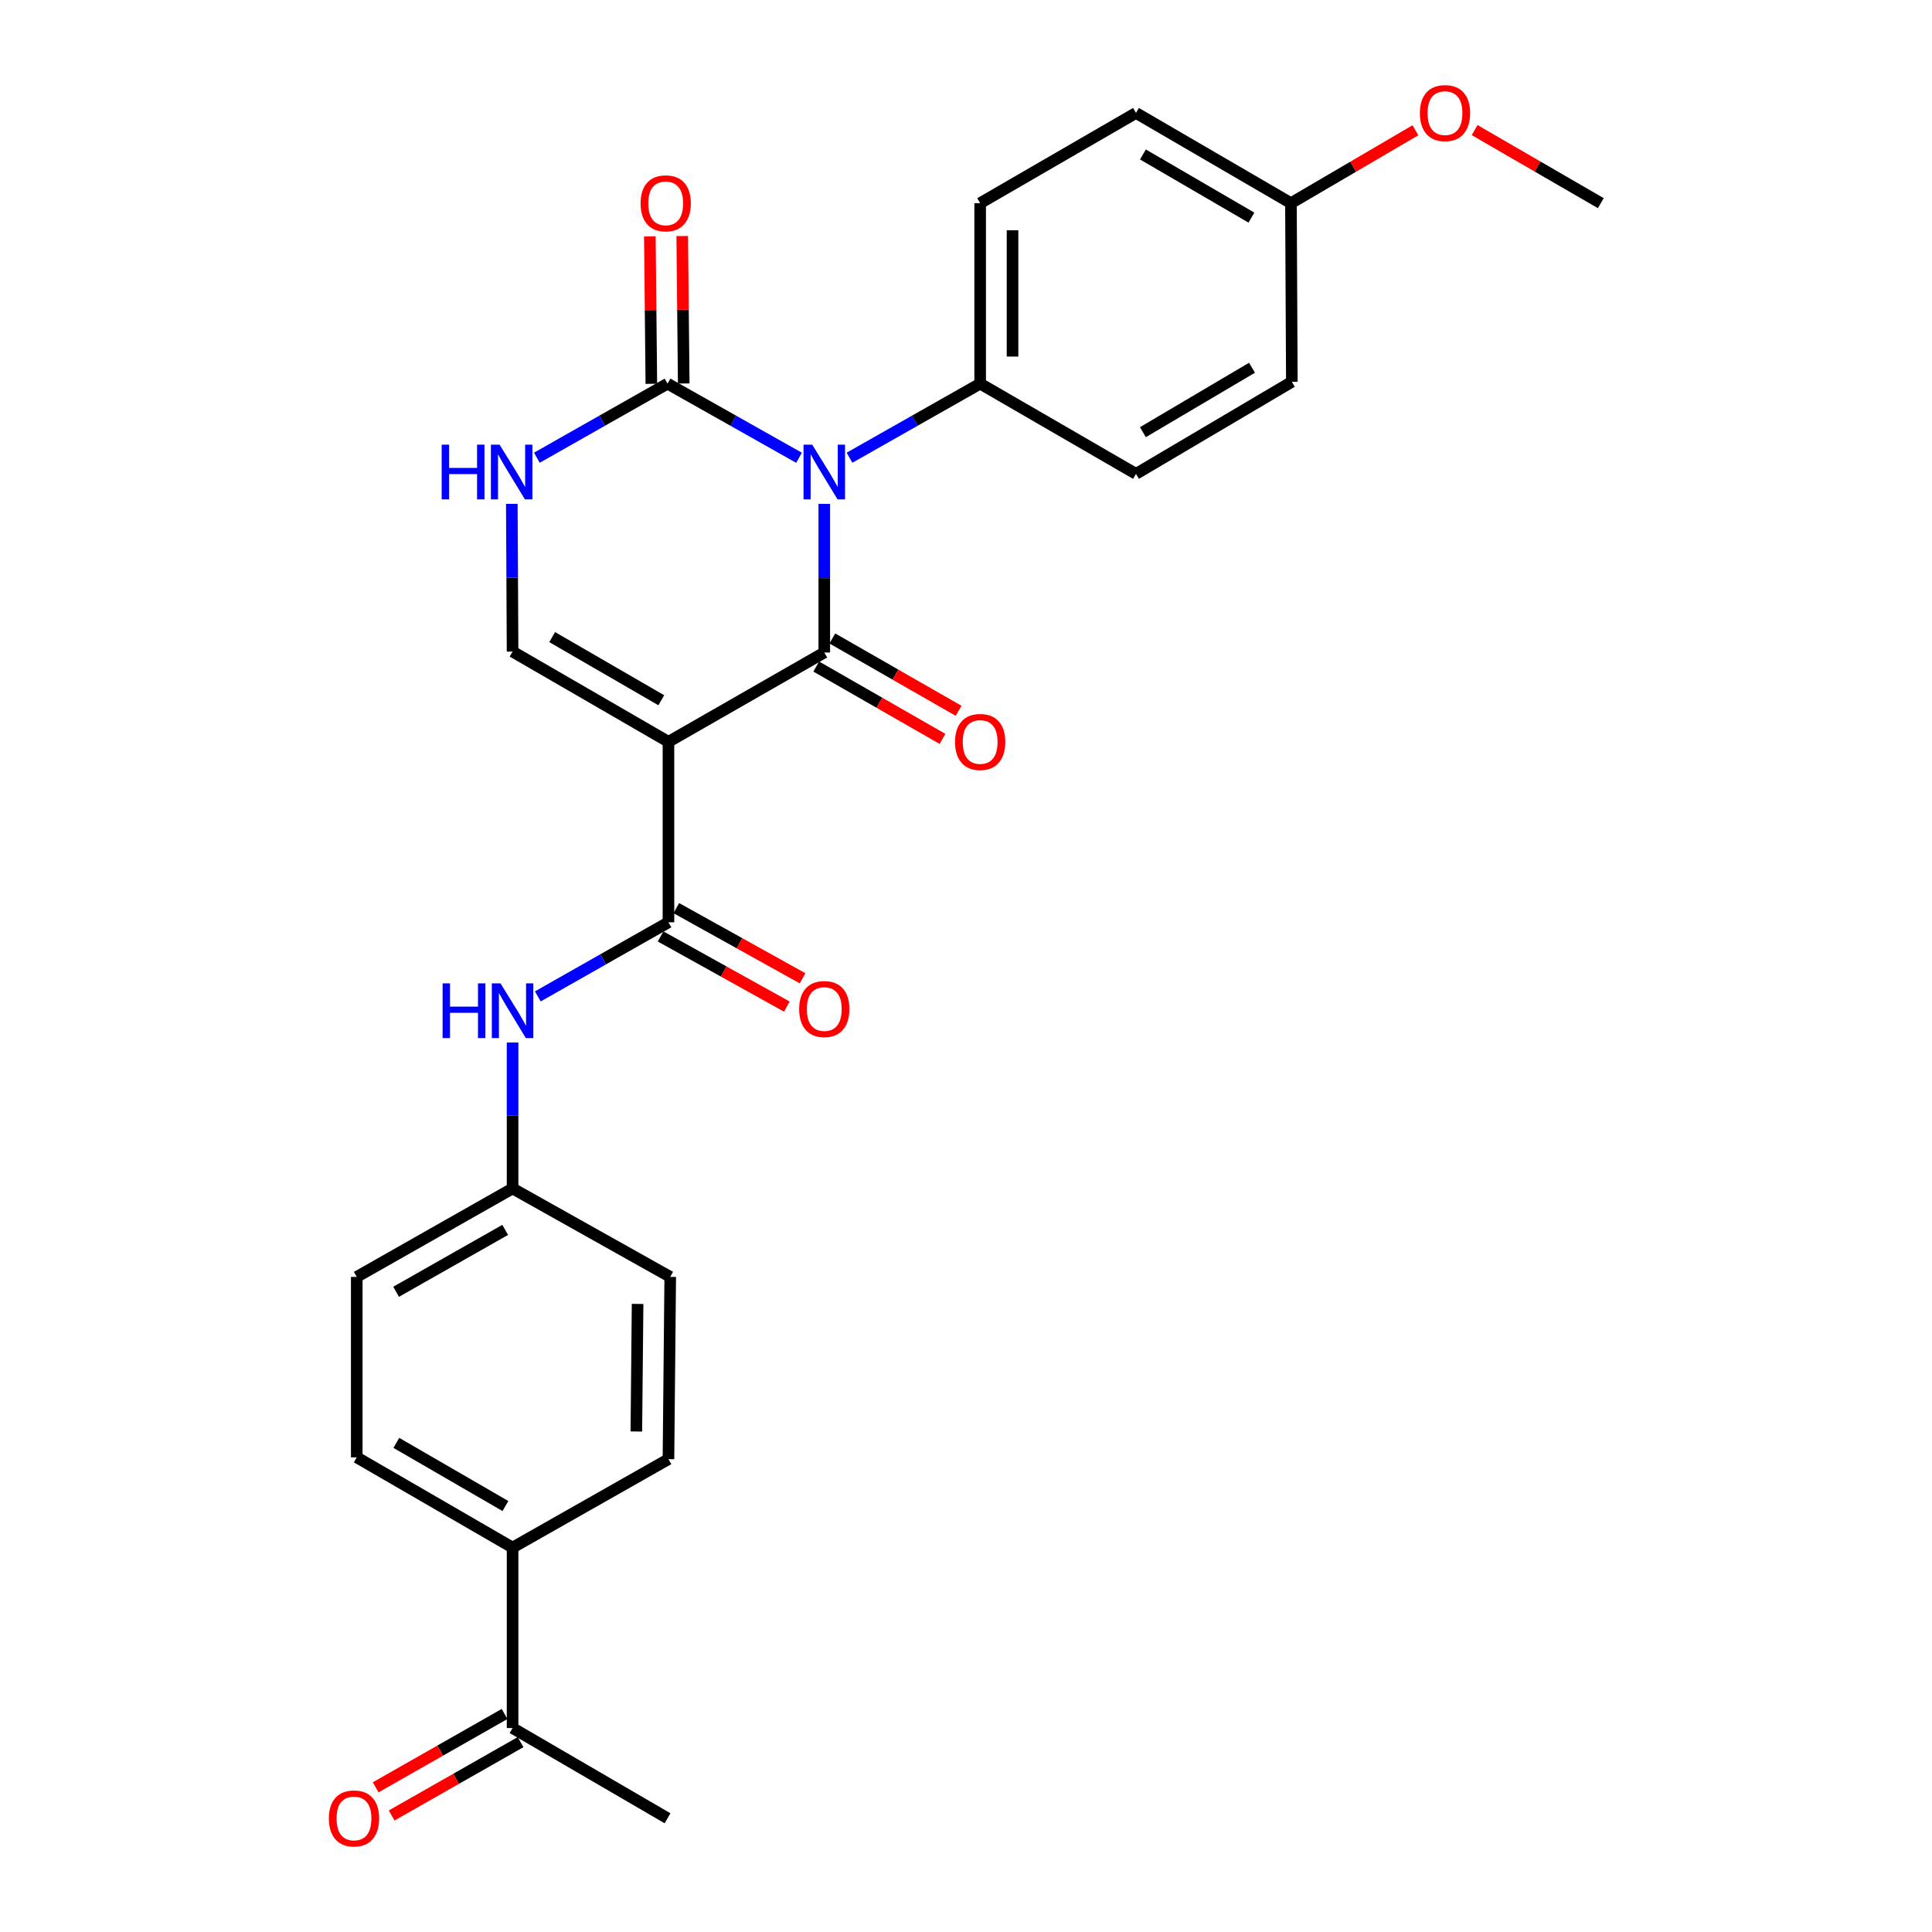 <?xml version='1.0' encoding='iso-8859-1'?>
<svg version='1.1' baseProfile='full'
              xmlns='http://www.w3.org/2000/svg'
                      xmlns:rdkit='http://www.rdkit.org/xml'
                      xmlns:xlink='http://www.w3.org/1999/xlink'
                  xml:space='preserve'
width='1000px' height='1000px' viewBox='0 0 1000 1000'>
<!-- END OF HEADER -->
<rect style='opacity:1.0;fill:#FFFFFF;stroke:none' width='1000' height='1000' x='0' y='0'> </rect>
<path class='bond-0' d='M 426.645,260.811 L 426.645,299.273' style='fill:none;fill-rule:evenodd;stroke:#0000FF;stroke-width:6px;stroke-linecap:butt;stroke-linejoin:miter;stroke-opacity:1' />
<path class='bond-0' d='M 426.645,299.273 L 426.645,337.735' style='fill:none;fill-rule:evenodd;stroke:#000000;stroke-width:6px;stroke-linecap:butt;stroke-linejoin:miter;stroke-opacity:1' />
<path class='bond-2' d='M 413.577,236.947 L 379.546,217.76' style='fill:none;fill-rule:evenodd;stroke:#0000FF;stroke-width:6px;stroke-linecap:butt;stroke-linejoin:miter;stroke-opacity:1' />
<path class='bond-2' d='M 379.546,217.76 L 345.515,198.573' style='fill:none;fill-rule:evenodd;stroke:#000000;stroke-width:6px;stroke-linecap:butt;stroke-linejoin:miter;stroke-opacity:1' />
<path class='bond-7' d='M 439.704,236.912 L 473.516,217.743' style='fill:none;fill-rule:evenodd;stroke:#0000FF;stroke-width:6px;stroke-linecap:butt;stroke-linejoin:miter;stroke-opacity:1' />
<path class='bond-7' d='M 473.516,217.743 L 507.329,198.573' style='fill:none;fill-rule:evenodd;stroke:#000000;stroke-width:6px;stroke-linecap:butt;stroke-linejoin:miter;stroke-opacity:1' />
<path class='bond-1' d='M 426.645,337.735 L 345.99,383.961' style='fill:none;fill-rule:evenodd;stroke:#000000;stroke-width:6px;stroke-linecap:butt;stroke-linejoin:miter;stroke-opacity:1' />
<path class='bond-8' d='M 422.48,345.006 L 455.159,363.729' style='fill:none;fill-rule:evenodd;stroke:#000000;stroke-width:6px;stroke-linecap:butt;stroke-linejoin:miter;stroke-opacity:1' />
<path class='bond-8' d='M 455.159,363.729 L 487.839,382.452' style='fill:none;fill-rule:evenodd;stroke:#FF0000;stroke-width:6px;stroke-linecap:butt;stroke-linejoin:miter;stroke-opacity:1' />
<path class='bond-8' d='M 430.811,330.464 L 463.49,349.187' style='fill:none;fill-rule:evenodd;stroke:#000000;stroke-width:6px;stroke-linecap:butt;stroke-linejoin:miter;stroke-opacity:1' />
<path class='bond-8' d='M 463.49,349.187 L 496.17,367.91' style='fill:none;fill-rule:evenodd;stroke:#FF0000;stroke-width:6px;stroke-linecap:butt;stroke-linejoin:miter;stroke-opacity:1' />
<path class='bond-3' d='M 345.99,383.961 L 345.99,477.372' style='fill:none;fill-rule:evenodd;stroke:#000000;stroke-width:6px;stroke-linecap:butt;stroke-linejoin:miter;stroke-opacity:1' />
<path class='bond-28' d='M 345.99,383.961 L 265.306,337.26' style='fill:none;fill-rule:evenodd;stroke:#000000;stroke-width:6px;stroke-linecap:butt;stroke-linejoin:miter;stroke-opacity:1' />
<path class='bond-28' d='M 342.283,362.452 L 285.804,329.761' style='fill:none;fill-rule:evenodd;stroke:#000000;stroke-width:6px;stroke-linecap:butt;stroke-linejoin:miter;stroke-opacity:1' />
<path class='bond-5' d='M 345.515,198.573 L 311.703,217.743' style='fill:none;fill-rule:evenodd;stroke:#000000;stroke-width:6px;stroke-linecap:butt;stroke-linejoin:miter;stroke-opacity:1' />
<path class='bond-5' d='M 311.703,217.743 L 277.89,236.912' style='fill:none;fill-rule:evenodd;stroke:#0000FF;stroke-width:6px;stroke-linecap:butt;stroke-linejoin:miter;stroke-opacity:1' />
<path class='bond-9' d='M 353.894,198.488 L 353.506,160.331' style='fill:none;fill-rule:evenodd;stroke:#000000;stroke-width:6px;stroke-linecap:butt;stroke-linejoin:miter;stroke-opacity:1' />
<path class='bond-9' d='M 353.506,160.331 L 353.118,122.173' style='fill:none;fill-rule:evenodd;stroke:#FF0000;stroke-width:6px;stroke-linecap:butt;stroke-linejoin:miter;stroke-opacity:1' />
<path class='bond-9' d='M 337.136,198.659 L 336.748,160.501' style='fill:none;fill-rule:evenodd;stroke:#000000;stroke-width:6px;stroke-linecap:butt;stroke-linejoin:miter;stroke-opacity:1' />
<path class='bond-9' d='M 336.748,160.501 L 336.36,122.343' style='fill:none;fill-rule:evenodd;stroke:#FF0000;stroke-width:6px;stroke-linecap:butt;stroke-linejoin:miter;stroke-opacity:1' />
<path class='bond-6' d='M 345.99,477.372 L 312.178,496.556' style='fill:none;fill-rule:evenodd;stroke:#000000;stroke-width:6px;stroke-linecap:butt;stroke-linejoin:miter;stroke-opacity:1' />
<path class='bond-6' d='M 312.178,496.556 L 278.366,515.741' style='fill:none;fill-rule:evenodd;stroke:#0000FF;stroke-width:6px;stroke-linecap:butt;stroke-linejoin:miter;stroke-opacity:1' />
<path class='bond-10' d='M 341.919,484.696 L 374.593,502.856' style='fill:none;fill-rule:evenodd;stroke:#000000;stroke-width:6px;stroke-linecap:butt;stroke-linejoin:miter;stroke-opacity:1' />
<path class='bond-10' d='M 374.593,502.856 L 407.268,521.017' style='fill:none;fill-rule:evenodd;stroke:#FF0000;stroke-width:6px;stroke-linecap:butt;stroke-linejoin:miter;stroke-opacity:1' />
<path class='bond-10' d='M 350.061,470.048 L 382.735,488.208' style='fill:none;fill-rule:evenodd;stroke:#000000;stroke-width:6px;stroke-linecap:butt;stroke-linejoin:miter;stroke-opacity:1' />
<path class='bond-10' d='M 382.735,488.208 L 415.409,506.369' style='fill:none;fill-rule:evenodd;stroke:#FF0000;stroke-width:6px;stroke-linecap:butt;stroke-linejoin:miter;stroke-opacity:1' />
<path class='bond-4' d='M 265.306,337.26 L 265.111,299.029' style='fill:none;fill-rule:evenodd;stroke:#000000;stroke-width:6px;stroke-linecap:butt;stroke-linejoin:miter;stroke-opacity:1' />
<path class='bond-4' d='M 265.111,299.029 L 264.916,260.799' style='fill:none;fill-rule:evenodd;stroke:#0000FF;stroke-width:6px;stroke-linecap:butt;stroke-linejoin:miter;stroke-opacity:1' />
<path class='bond-16' d='M 265.306,539.61 L 265.306,577.378' style='fill:none;fill-rule:evenodd;stroke:#0000FF;stroke-width:6px;stroke-linecap:butt;stroke-linejoin:miter;stroke-opacity:1' />
<path class='bond-16' d='M 265.306,577.378 L 265.306,615.146' style='fill:none;fill-rule:evenodd;stroke:#000000;stroke-width:6px;stroke-linecap:butt;stroke-linejoin:miter;stroke-opacity:1' />
<path class='bond-14' d='M 507.329,198.573 L 507.329,105.163' style='fill:none;fill-rule:evenodd;stroke:#000000;stroke-width:6px;stroke-linecap:butt;stroke-linejoin:miter;stroke-opacity:1' />
<path class='bond-14' d='M 524.087,184.562 L 524.087,119.174' style='fill:none;fill-rule:evenodd;stroke:#000000;stroke-width:6px;stroke-linecap:butt;stroke-linejoin:miter;stroke-opacity:1' />
<path class='bond-15' d='M 507.329,198.573 L 587.984,245.274' style='fill:none;fill-rule:evenodd;stroke:#000000;stroke-width:6px;stroke-linecap:butt;stroke-linejoin:miter;stroke-opacity:1' />
<path class='bond-11' d='M 265.306,894.438 L 265.306,801.027' style='fill:none;fill-rule:evenodd;stroke:#000000;stroke-width:6px;stroke-linecap:butt;stroke-linejoin:miter;stroke-opacity:1' />
<path class='bond-13' d='M 261.163,887.155 L 227.803,906.135' style='fill:none;fill-rule:evenodd;stroke:#000000;stroke-width:6px;stroke-linecap:butt;stroke-linejoin:miter;stroke-opacity:1' />
<path class='bond-13' d='M 227.803,906.135 L 194.444,925.115' style='fill:none;fill-rule:evenodd;stroke:#FF0000;stroke-width:6px;stroke-linecap:butt;stroke-linejoin:miter;stroke-opacity:1' />
<path class='bond-13' d='M 269.45,901.721 L 236.091,920.701' style='fill:none;fill-rule:evenodd;stroke:#000000;stroke-width:6px;stroke-linecap:butt;stroke-linejoin:miter;stroke-opacity:1' />
<path class='bond-13' d='M 236.091,920.701 L 202.731,939.681' style='fill:none;fill-rule:evenodd;stroke:#FF0000;stroke-width:6px;stroke-linecap:butt;stroke-linejoin:miter;stroke-opacity:1' />
<path class='bond-25' d='M 265.306,894.438 L 345.515,941.138' style='fill:none;fill-rule:evenodd;stroke:#000000;stroke-width:6px;stroke-linecap:butt;stroke-linejoin:miter;stroke-opacity:1' />
<path class='bond-12' d='M 265.306,801.027 L 184.651,754.326' style='fill:none;fill-rule:evenodd;stroke:#000000;stroke-width:6px;stroke-linecap:butt;stroke-linejoin:miter;stroke-opacity:1' />
<path class='bond-12' d='M 261.605,779.519 L 205.147,746.828' style='fill:none;fill-rule:evenodd;stroke:#000000;stroke-width:6px;stroke-linecap:butt;stroke-linejoin:miter;stroke-opacity:1' />
<path class='bond-29' d='M 265.306,801.027 L 345.99,755.257' style='fill:none;fill-rule:evenodd;stroke:#000000;stroke-width:6px;stroke-linecap:butt;stroke-linejoin:miter;stroke-opacity:1' />
<path class='bond-23' d='M 507.329,105.163 L 587.984,58.462' style='fill:none;fill-rule:evenodd;stroke:#000000;stroke-width:6px;stroke-linecap:butt;stroke-linejoin:miter;stroke-opacity:1' />
<path class='bond-22' d='M 587.984,245.274 L 668.658,197.624' style='fill:none;fill-rule:evenodd;stroke:#000000;stroke-width:6px;stroke-linecap:butt;stroke-linejoin:miter;stroke-opacity:1' />
<path class='bond-22' d='M 591.562,223.697 L 648.034,190.342' style='fill:none;fill-rule:evenodd;stroke:#000000;stroke-width:6px;stroke-linecap:butt;stroke-linejoin:miter;stroke-opacity:1' />
<path class='bond-20' d='M 265.306,615.146 L 346.912,660.916' style='fill:none;fill-rule:evenodd;stroke:#000000;stroke-width:6px;stroke-linecap:butt;stroke-linejoin:miter;stroke-opacity:1' />
<path class='bond-21' d='M 265.306,615.146 L 184.651,660.916' style='fill:none;fill-rule:evenodd;stroke:#000000;stroke-width:6px;stroke-linecap:butt;stroke-linejoin:miter;stroke-opacity:1' />
<path class='bond-21' d='M 261.479,636.587 L 205.02,668.626' style='fill:none;fill-rule:evenodd;stroke:#000000;stroke-width:6px;stroke-linecap:butt;stroke-linejoin:miter;stroke-opacity:1' />
<path class='bond-17' d='M 345.99,755.257 L 346.912,660.916' style='fill:none;fill-rule:evenodd;stroke:#000000;stroke-width:6px;stroke-linecap:butt;stroke-linejoin:miter;stroke-opacity:1' />
<path class='bond-17' d='M 329.37,740.942 L 330.015,674.903' style='fill:none;fill-rule:evenodd;stroke:#000000;stroke-width:6px;stroke-linecap:butt;stroke-linejoin:miter;stroke-opacity:1' />
<path class='bond-18' d='M 184.651,754.326 L 184.651,660.916' style='fill:none;fill-rule:evenodd;stroke:#000000;stroke-width:6px;stroke-linecap:butt;stroke-linejoin:miter;stroke-opacity:1' />
<path class='bond-19' d='M 668.193,105.163 L 668.658,197.624' style='fill:none;fill-rule:evenodd;stroke:#000000;stroke-width:6px;stroke-linecap:butt;stroke-linejoin:miter;stroke-opacity:1' />
<path class='bond-24' d='M 668.193,105.163 L 700.405,86.296' style='fill:none;fill-rule:evenodd;stroke:#000000;stroke-width:6px;stroke-linecap:butt;stroke-linejoin:miter;stroke-opacity:1' />
<path class='bond-24' d='M 700.405,86.296 L 732.616,67.429' style='fill:none;fill-rule:evenodd;stroke:#FF0000;stroke-width:6px;stroke-linecap:butt;stroke-linejoin:miter;stroke-opacity:1' />
<path class='bond-27' d='M 668.193,105.163 L 587.984,58.462' style='fill:none;fill-rule:evenodd;stroke:#000000;stroke-width:6px;stroke-linecap:butt;stroke-linejoin:miter;stroke-opacity:1' />
<path class='bond-27' d='M 647.729,112.64 L 591.583,79.95' style='fill:none;fill-rule:evenodd;stroke:#000000;stroke-width:6px;stroke-linecap:butt;stroke-linejoin:miter;stroke-opacity:1' />
<path class='bond-26' d='M 763.257,67.338 L 795.919,86.251' style='fill:none;fill-rule:evenodd;stroke:#FF0000;stroke-width:6px;stroke-linecap:butt;stroke-linejoin:miter;stroke-opacity:1' />
<path class='bond-26' d='M 795.919,86.251 L 828.582,105.163' style='fill:none;fill-rule:evenodd;stroke:#000000;stroke-width:6px;stroke-linecap:butt;stroke-linejoin:miter;stroke-opacity:1' />
<path  class='atom-0' d='M 420.385 230.155
L 429.665 245.155
Q 430.585 246.635, 432.065 249.315
Q 433.545 251.995, 433.625 252.155
L 433.625 230.155
L 437.385 230.155
L 437.385 258.475
L 433.505 258.475
L 423.545 242.075
Q 422.385 240.155, 421.145 237.955
Q 419.945 235.755, 419.585 235.075
L 419.585 258.475
L 415.905 258.475
L 415.905 230.155
L 420.385 230.155
' fill='#0000FF'/>
<path  class='atom-6' d='M 228.612 230.155
L 232.452 230.155
L 232.452 242.195
L 246.932 242.195
L 246.932 230.155
L 250.772 230.155
L 250.772 258.475
L 246.932 258.475
L 246.932 245.395
L 232.452 245.395
L 232.452 258.475
L 228.612 258.475
L 228.612 230.155
' fill='#0000FF'/>
<path  class='atom-6' d='M 258.572 230.155
L 267.852 245.155
Q 268.772 246.635, 270.252 249.315
Q 271.732 251.995, 271.812 252.155
L 271.812 230.155
L 275.572 230.155
L 275.572 258.475
L 271.692 258.475
L 261.732 242.075
Q 260.572 240.155, 259.332 237.955
Q 258.132 235.755, 257.772 235.075
L 257.772 258.475
L 254.092 258.475
L 254.092 230.155
L 258.572 230.155
' fill='#0000FF'/>
<path  class='atom-7' d='M 229.086 508.991
L 232.926 508.991
L 232.926 521.031
L 247.406 521.031
L 247.406 508.991
L 251.246 508.991
L 251.246 537.311
L 247.406 537.311
L 247.406 524.231
L 232.926 524.231
L 232.926 537.311
L 229.086 537.311
L 229.086 508.991
' fill='#0000FF'/>
<path  class='atom-7' d='M 259.046 508.991
L 268.326 523.991
Q 269.246 525.471, 270.726 528.151
Q 272.206 530.831, 272.286 530.991
L 272.286 508.991
L 276.046 508.991
L 276.046 537.311
L 272.166 537.311
L 262.206 520.911
Q 261.046 518.991, 259.806 516.791
Q 258.606 514.591, 258.246 513.911
L 258.246 537.311
L 254.566 537.311
L 254.566 508.991
L 259.046 508.991
' fill='#0000FF'/>
<path  class='atom-9' d='M 494.329 384.041
Q 494.329 377.241, 497.689 373.441
Q 501.049 369.641, 507.329 369.641
Q 513.609 369.641, 516.969 373.441
Q 520.329 377.241, 520.329 384.041
Q 520.329 390.921, 516.929 394.841
Q 513.529 398.721, 507.329 398.721
Q 501.089 398.721, 497.689 394.841
Q 494.329 390.961, 494.329 384.041
M 507.329 395.521
Q 511.649 395.521, 513.969 392.641
Q 516.329 389.721, 516.329 384.041
Q 516.329 378.481, 513.969 375.681
Q 511.649 372.841, 507.329 372.841
Q 503.009 372.841, 500.649 375.641
Q 498.329 378.441, 498.329 384.041
Q 498.329 389.761, 500.649 392.641
Q 503.009 395.521, 507.329 395.521
' fill='#FF0000'/>
<path  class='atom-10' d='M 331.565 105.243
Q 331.565 98.443, 334.925 94.643
Q 338.285 90.843, 344.565 90.843
Q 350.845 90.843, 354.205 94.643
Q 357.565 98.443, 357.565 105.243
Q 357.565 112.123, 354.165 116.043
Q 350.765 119.923, 344.565 119.923
Q 338.325 119.923, 334.925 116.043
Q 331.565 112.163, 331.565 105.243
M 344.565 116.723
Q 348.885 116.723, 351.205 113.843
Q 353.565 110.923, 353.565 105.243
Q 353.565 99.683, 351.205 96.883
Q 348.885 94.043, 344.565 94.043
Q 340.245 94.043, 337.885 96.843
Q 335.565 99.643, 335.565 105.243
Q 335.565 110.963, 337.885 113.843
Q 340.245 116.723, 344.565 116.723
' fill='#FF0000'/>
<path  class='atom-11' d='M 413.645 522.281
Q 413.645 515.481, 417.005 511.681
Q 420.365 507.881, 426.645 507.881
Q 432.925 507.881, 436.285 511.681
Q 439.645 515.481, 439.645 522.281
Q 439.645 529.161, 436.245 533.081
Q 432.845 536.961, 426.645 536.961
Q 420.405 536.961, 417.005 533.081
Q 413.645 529.201, 413.645 522.281
M 426.645 533.761
Q 430.965 533.761, 433.285 530.881
Q 435.645 527.961, 435.645 522.281
Q 435.645 516.721, 433.285 513.921
Q 430.965 511.081, 426.645 511.081
Q 422.325 511.081, 419.965 513.881
Q 417.645 516.681, 417.645 522.281
Q 417.645 528.001, 419.965 530.881
Q 422.325 533.761, 426.645 533.761
' fill='#FF0000'/>
<path  class='atom-14' d='M 170.226 941.218
Q 170.226 934.418, 173.586 930.618
Q 176.946 926.818, 183.226 926.818
Q 189.506 926.818, 192.866 930.618
Q 196.226 934.418, 196.226 941.218
Q 196.226 948.098, 192.826 952.018
Q 189.426 955.898, 183.226 955.898
Q 176.986 955.898, 173.586 952.018
Q 170.226 948.138, 170.226 941.218
M 183.226 952.698
Q 187.546 952.698, 189.866 949.818
Q 192.226 946.898, 192.226 941.218
Q 192.226 935.658, 189.866 932.858
Q 187.546 930.018, 183.226 930.018
Q 178.906 930.018, 176.546 932.818
Q 174.226 935.618, 174.226 941.218
Q 174.226 946.938, 176.546 949.818
Q 178.906 952.698, 183.226 952.698
' fill='#FF0000'/>
<path  class='atom-25' d='M 734.927 58.542
Q 734.927 51.742, 738.287 47.942
Q 741.647 44.142, 747.927 44.142
Q 754.207 44.142, 757.567 47.942
Q 760.927 51.742, 760.927 58.542
Q 760.927 65.422, 757.527 69.342
Q 754.127 73.222, 747.927 73.222
Q 741.687 73.222, 738.287 69.342
Q 734.927 65.462, 734.927 58.542
M 747.927 70.022
Q 752.247 70.022, 754.567 67.142
Q 756.927 64.222, 756.927 58.542
Q 756.927 52.982, 754.567 50.182
Q 752.247 47.342, 747.927 47.342
Q 743.607 47.342, 741.247 50.142
Q 738.927 52.942, 738.927 58.542
Q 738.927 64.262, 741.247 67.142
Q 743.607 70.022, 747.927 70.022
' fill='#FF0000'/>
</svg>
